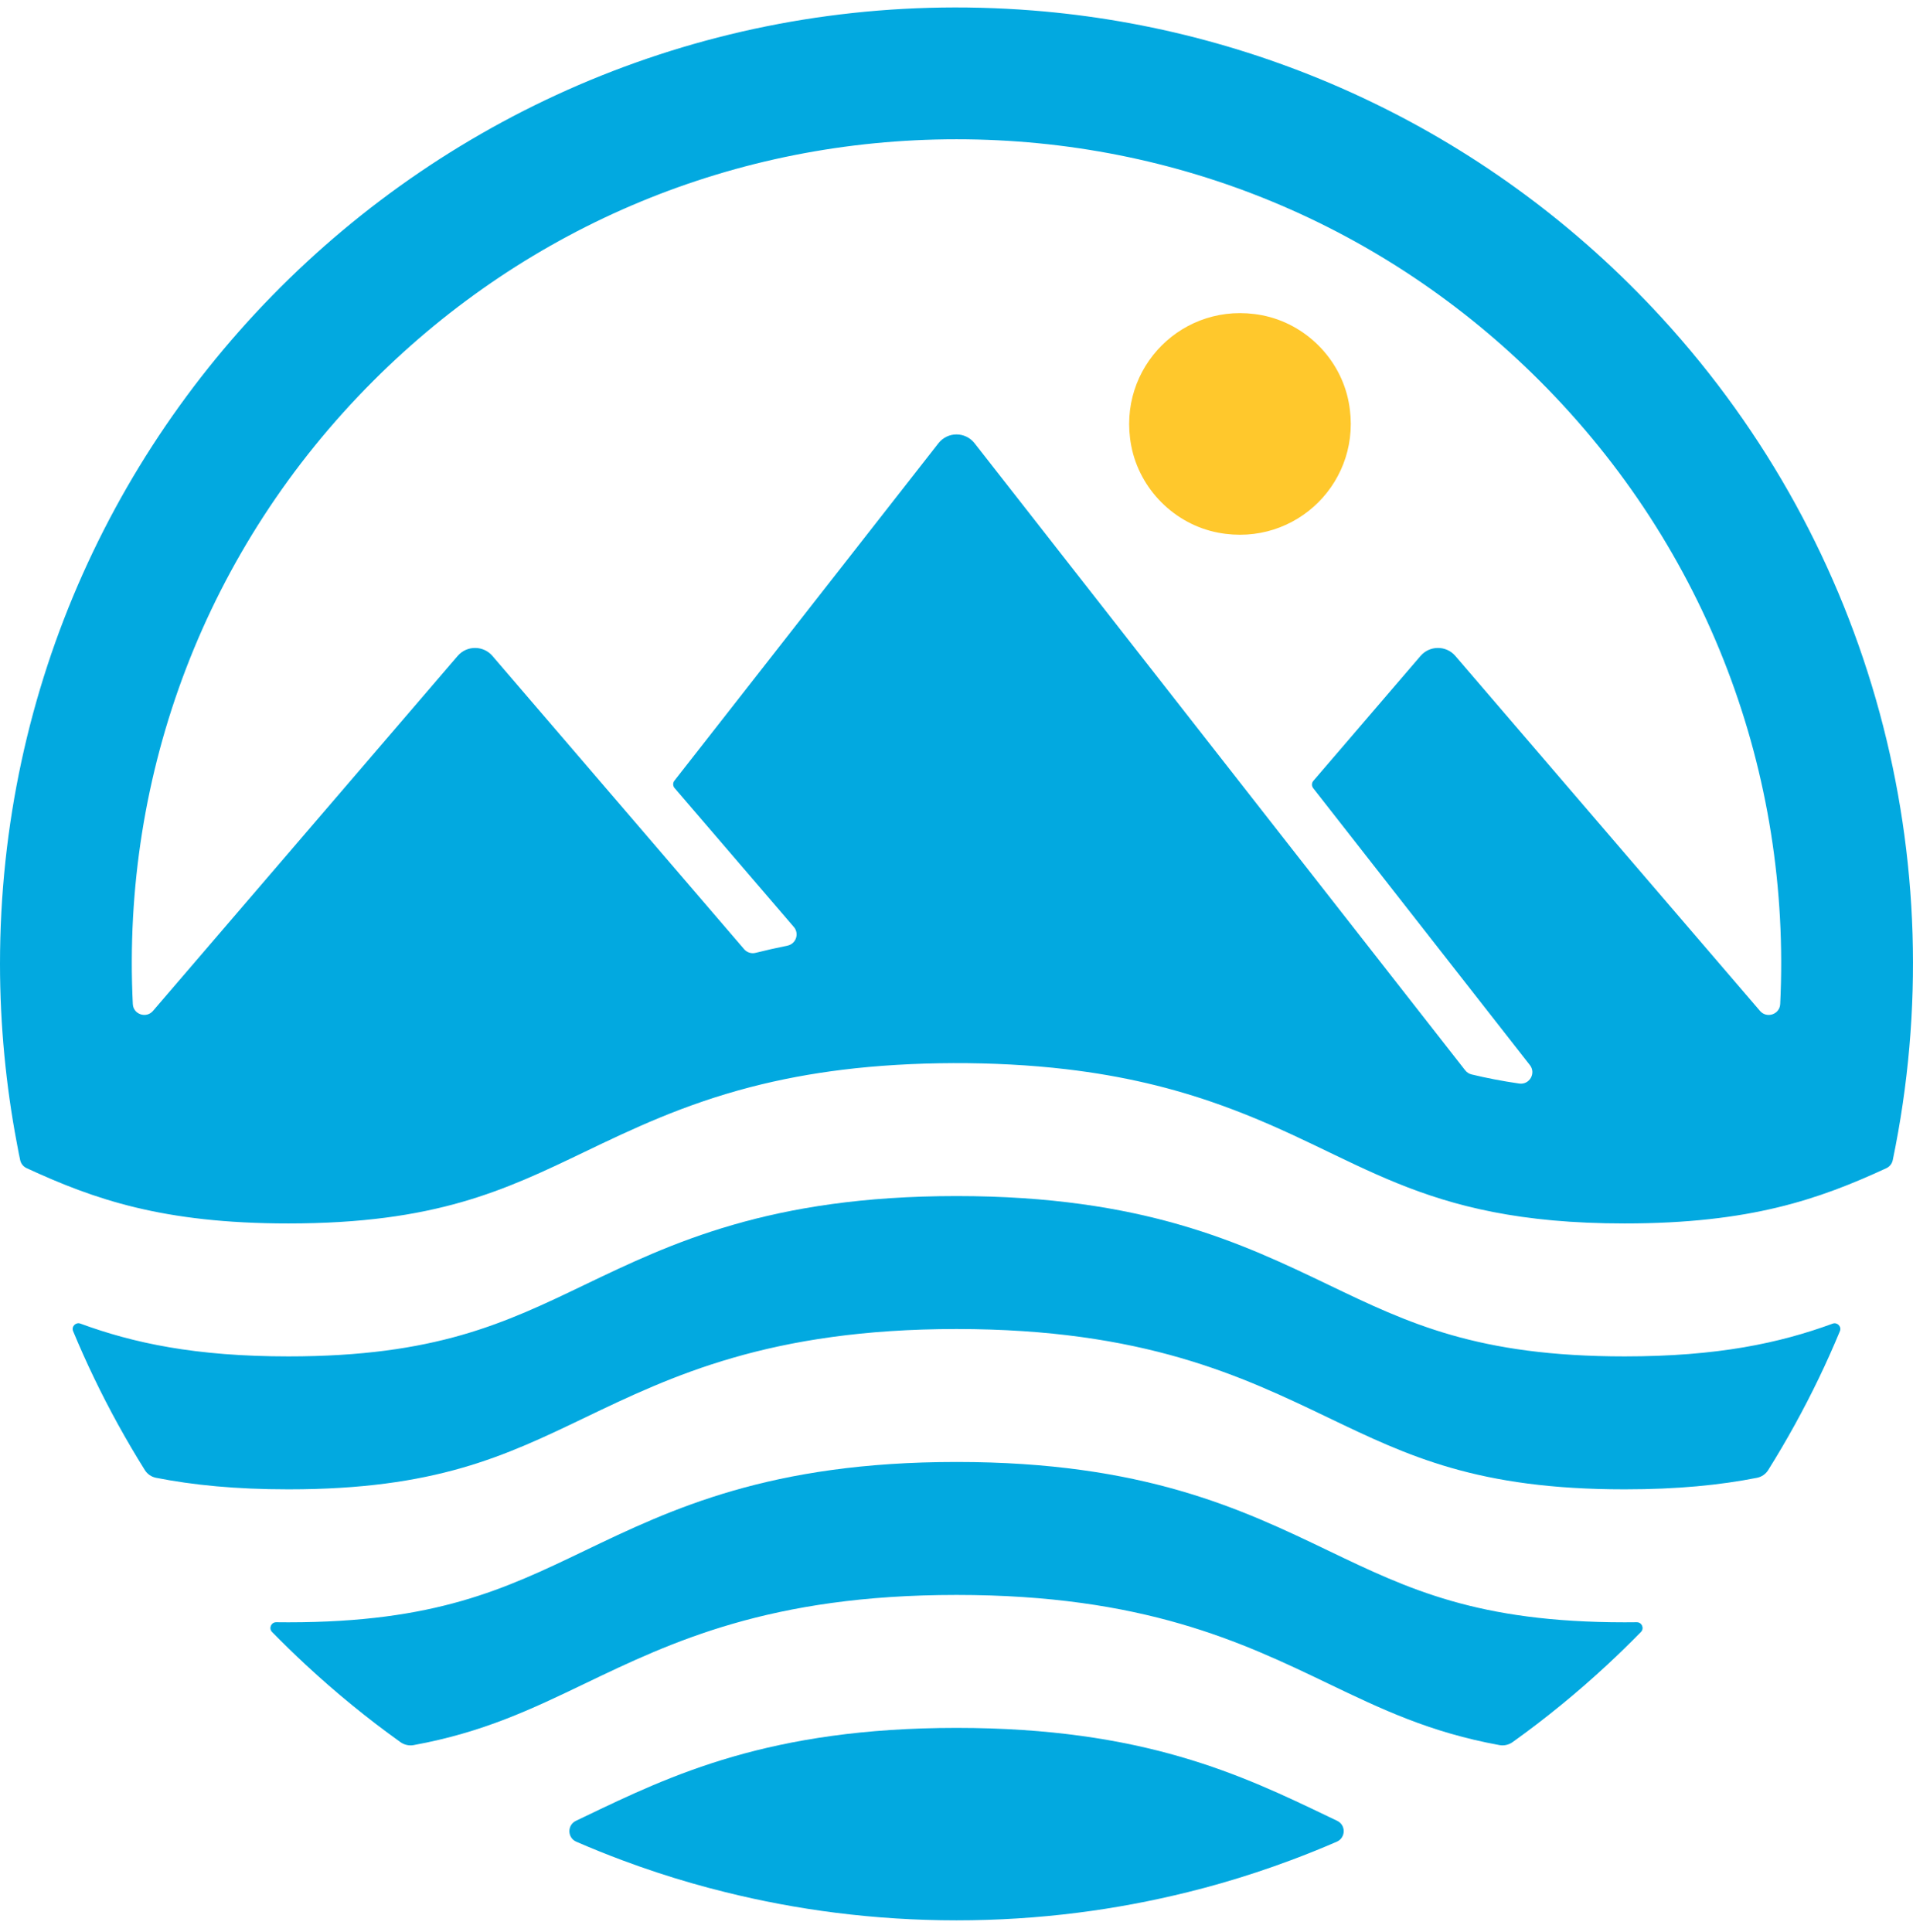 <svg width="100" height="101" viewBox="0 0 100 101" fill="none" xmlns="http://www.w3.org/2000/svg">
<path d="M50.944 23.171C50.464 22.558 49.536 22.558 49.056 23.171L35.253 40.814C35.165 40.927 35.169 41.086 35.261 41.194C40.022 46.74 41.498 48.461 41.498 48.461C41.796 48.809 41.608 49.347 41.158 49.438C40.584 49.553 40.033 49.678 39.5 49.812C39.28 49.868 39.048 49.795 38.9 49.623C35.611 45.79 28.124 37.066 25.742 34.291C25.264 33.734 24.401 33.734 23.923 34.291L7.997 52.848C7.645 53.258 6.969 53.029 6.943 52.489C6.347 40.397 10.776 28.648 19.517 19.907C27.66 11.765 38.485 7.281 50 7.281C61.515 7.281 72.341 11.765 80.483 19.907C89.275 28.699 93.644 40.458 93.058 52.489C93.032 53.03 92.356 53.259 92.003 52.849L76.077 34.291C75.599 33.734 74.736 33.734 74.257 34.291L68.653 40.822C68.56 40.93 68.557 41.089 68.645 41.202L79.975 55.682C80.307 56.107 79.95 56.722 79.415 56.645C78.524 56.516 77.698 56.355 76.922 56.168C76.791 56.136 76.675 56.06 76.592 55.954L50.944 23.171ZM86.878 16.626C78.025 6.966 66.17 1.508 53.984 0.548C24.758 -1.749 0 21.305 0 50.391C0 53.621 0.32 56.794 0.872 59.714C0.914 59.938 0.954 60.161 0.998 60.383H1C1.018 60.472 1.036 60.56 1.055 60.649C1.096 60.834 1.22 60.989 1.392 61.068C4.909 62.691 8.502 63.959 15.077 63.959C22.765 63.959 26.375 62.226 30.555 60.22C33.036 59.029 35.701 57.752 39.206 56.838C40.808 56.421 42.415 56.124 44.058 55.922C47.654 55.479 51.979 55.455 55.718 55.894C58.692 56.243 61.309 56.87 63.825 57.775C71.137 60.401 74.02 63.959 84.926 63.959C91.499 63.959 95.091 62.692 98.607 61.071C98.779 60.991 98.904 60.834 98.942 60.648C102.202 44.934 97.857 28.609 86.878 16.626Z" fill="#02A9E0"/>
<path d="M69.45 67.169C64.916 64.994 59.777 62.527 50.002 62.527C40.227 62.527 35.089 64.994 30.555 67.169C26.375 69.177 22.765 70.909 15.078 70.909C10.212 70.909 6.98 70.214 4.203 69.195C3.958 69.106 3.722 69.35 3.822 69.59C4.165 70.415 4.528 71.228 4.914 72.029C5.712 73.69 6.6 75.298 7.57 76.85C7.701 77.06 7.912 77.207 8.155 77.255C10.08 77.635 12.315 77.859 15.078 77.859C22.765 77.859 26.375 76.126 30.555 74.12C35.089 71.944 40.227 69.478 50.002 69.478C59.777 69.478 64.916 71.944 69.45 74.12C73.63 76.126 77.24 77.859 84.927 77.859C87.687 77.859 89.921 77.636 91.845 77.256C92.088 77.208 92.299 77.061 92.431 76.851C93.401 75.298 94.289 73.69 95.087 72.031C95.472 71.23 95.836 70.416 96.178 69.592C96.278 69.352 96.043 69.107 95.799 69.197C93.023 70.215 89.791 70.909 84.927 70.909C77.24 70.909 73.63 69.177 69.45 67.169Z" fill="#02A9E0"/>
<path d="M69.449 81.071C64.916 78.894 59.777 76.428 50.002 76.428C40.227 76.428 35.088 78.894 30.555 81.071C26.375 83.077 22.764 84.81 15.078 84.81C14.862 84.81 14.65 84.809 14.441 84.806C14.174 84.803 14.035 85.124 14.221 85.315C14.793 85.899 15.38 86.47 15.979 87.027C17.541 88.478 19.195 89.831 20.933 91.075C21.131 91.217 21.381 91.273 21.62 91.23C25.254 90.566 27.779 89.354 30.555 88.022C35.088 85.845 40.227 83.379 50.002 83.379C59.777 83.379 64.916 85.845 69.449 88.022C72.225 89.353 74.748 90.565 78.381 91.229C78.62 91.273 78.87 91.216 79.068 91.075C80.806 89.831 82.459 88.478 84.022 87.027C84.621 86.47 85.207 85.899 85.779 85.315C85.965 85.124 85.826 84.803 85.559 84.806C85.352 84.809 85.141 84.81 84.927 84.81C77.239 84.81 73.629 83.077 69.449 81.071Z" fill="#02A9E0"/>
<path d="M50.003 90.33C40.228 90.33 35.089 92.796 30.556 94.973C30.404 95.045 30.254 95.117 30.104 95.189C29.64 95.411 29.654 96.076 30.126 96.281C30.912 96.621 31.707 96.943 32.513 97.244C33.71 97.692 34.928 98.095 36.167 98.45C36.738 98.615 37.314 98.767 37.894 98.911C39.786 99.382 41.719 99.747 43.69 99.995C45.757 100.256 47.864 100.391 50.001 100.391C52.14 100.391 54.247 100.256 56.315 99.995C58.285 99.747 60.219 99.381 62.111 98.911C62.69 98.767 63.266 98.615 63.836 98.45C65.074 98.094 66.293 97.691 67.491 97.243C68.297 96.942 69.093 96.621 69.879 96.28C70.351 96.076 70.365 95.41 69.9 95.188C69.751 95.117 69.601 95.045 69.45 94.973C64.916 92.796 59.778 90.33 50.003 90.33Z" fill="#02A9E0"/>
<path d="M65.953 16.477C61.872 15.702 58.359 19.215 59.133 23.297C59.566 25.577 61.405 27.416 63.685 27.848C67.766 28.621 71.277 25.11 70.503 21.029C70.072 18.749 68.233 16.91 65.953 16.477Z" fill="#FFC82C"/>
</svg>
